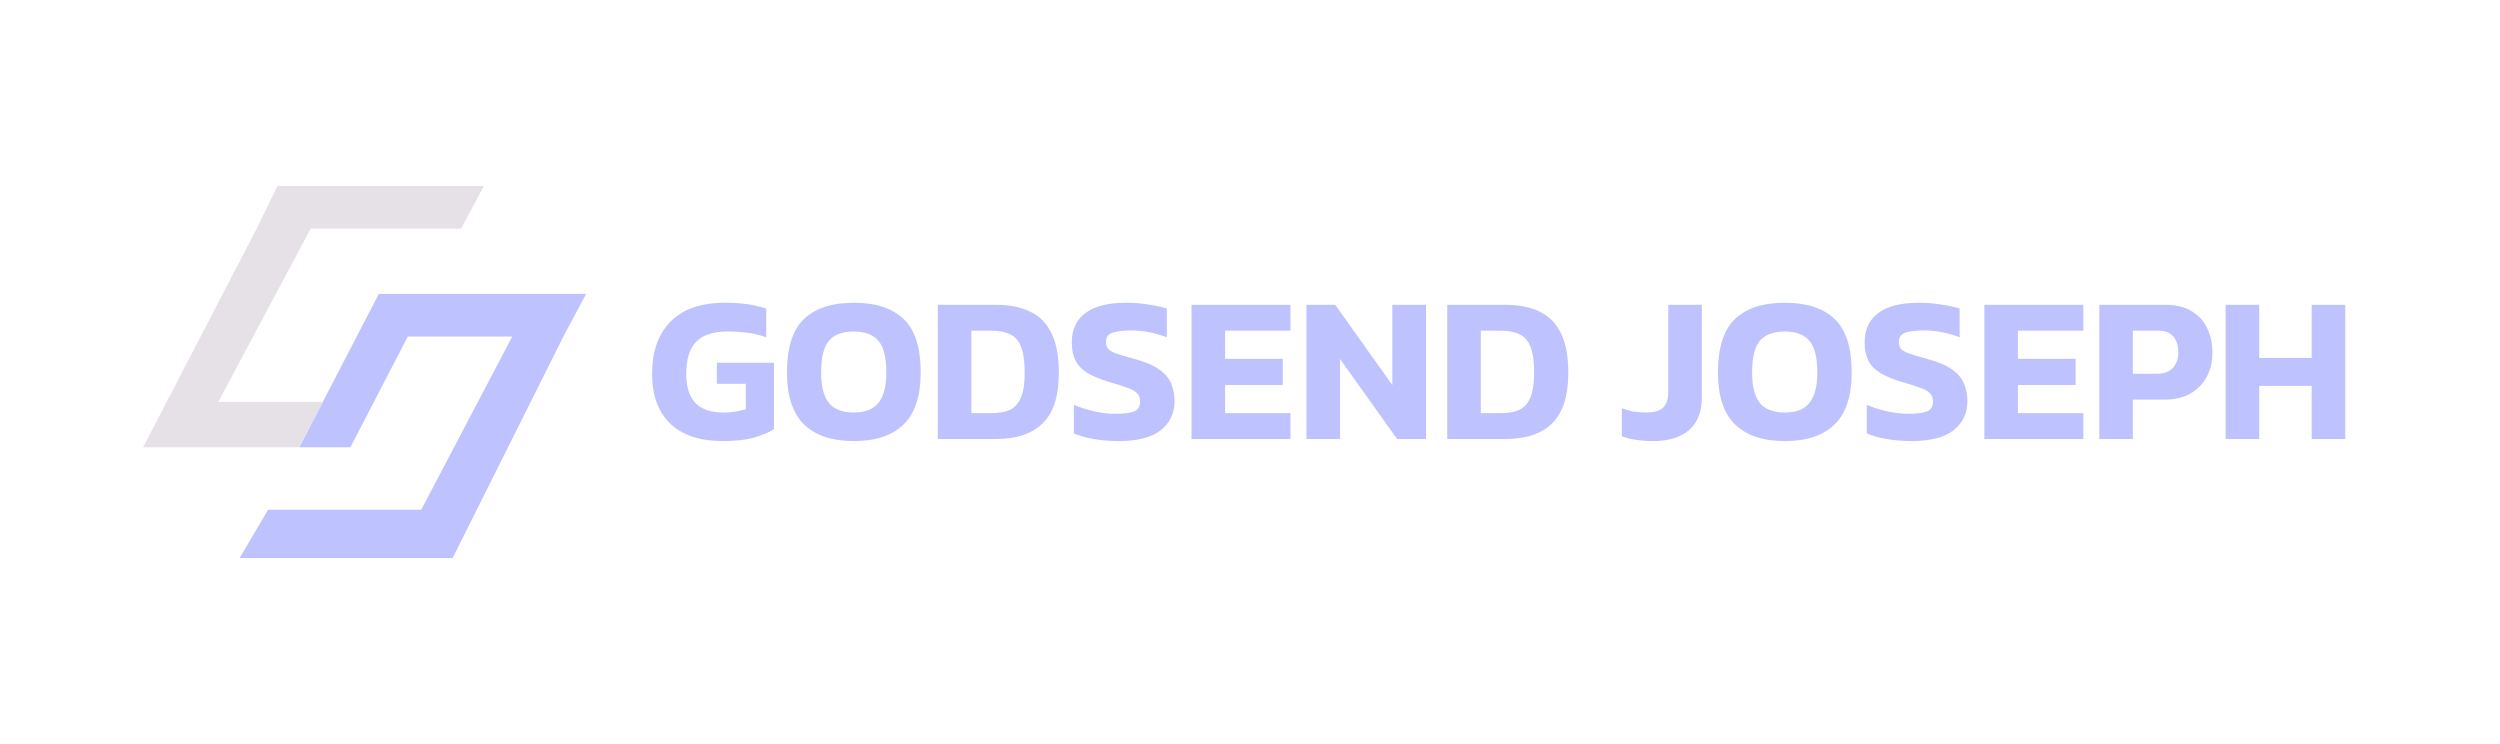 <svg width="168" height="50" viewBox="0 0 168 50" fill="none" xmlns="http://www.w3.org/2000/svg">
<path fill-rule="evenodd" clip-rule="evenodd" d="M28.188 19.752H25.454L20.111 30.057H23.546L27.405 22.614H37.859L39.386 19.752H28.889H28.188ZM37.859 22.615H34.424L28.305 34.256H18.012L16.103 37.5H26.599L26.599 37.5H30.416L37.859 22.615Z" fill="#BEC2FF"/>
<path fill-rule="evenodd" clip-rule="evenodd" d="M18.646 12.5H32.515L30.989 15.363H17.248L18.646 12.5ZM14.675 27.004H21.698L20.111 30.057H13.05L13.05 30.057H9.614L17.248 15.363H20.874L14.675 27.004Z" fill="#E5E1E6"/>
<path d="M48.593 29.64C47.035 29.64 45.849 29.248 45.038 28.464C44.225 27.671 43.819 26.555 43.819 25.118C43.819 23.615 44.235 22.444 45.066 21.604C45.896 20.764 47.119 20.344 48.733 20.344C49.284 20.344 49.779 20.377 50.218 20.442C50.666 20.507 51.09 20.605 51.492 20.736V22.668C51.09 22.519 50.67 22.416 50.231 22.36C49.802 22.304 49.359 22.276 48.901 22.276C47.931 22.276 47.221 22.509 46.773 22.976C46.335 23.433 46.115 24.147 46.115 25.118C46.115 26.005 46.325 26.663 46.745 27.092C47.166 27.512 47.786 27.722 48.608 27.722C49.149 27.722 49.653 27.647 50.12 27.498V25.79H48.173V24.376H52.01V28.842C51.692 29.047 51.249 29.234 50.679 29.402C50.12 29.561 49.424 29.64 48.593 29.64ZM57.378 29.64C55.913 29.64 54.797 29.267 54.032 28.52C53.267 27.773 52.884 26.611 52.884 25.034C52.884 23.363 53.267 22.164 54.032 21.436C54.797 20.708 55.913 20.344 57.378 20.344C58.843 20.344 59.959 20.708 60.724 21.436C61.489 22.164 61.872 23.363 61.872 25.034C61.872 26.611 61.489 27.773 60.724 28.52C59.959 29.267 58.843 29.64 57.378 29.64ZM57.378 27.722C58.134 27.722 58.685 27.507 59.03 27.078C59.385 26.639 59.562 25.958 59.562 25.034C59.562 24.026 59.385 23.317 59.03 22.906C58.685 22.486 58.134 22.276 57.378 22.276C56.613 22.276 56.053 22.486 55.698 22.906C55.353 23.317 55.18 24.026 55.18 25.034C55.18 25.958 55.353 26.639 55.698 27.078C56.053 27.507 56.613 27.722 57.378 27.722ZM63.021 29.5V20.484H66.927C67.842 20.484 68.612 20.638 69.237 20.946C69.863 21.245 70.339 21.73 70.665 22.402C70.992 23.065 71.155 23.947 71.155 25.048C71.155 26.597 70.796 27.727 70.077 28.436C69.368 29.145 68.318 29.5 66.927 29.5H63.021ZM65.275 27.764H66.619C67.105 27.764 67.511 27.694 67.837 27.554C68.173 27.405 68.425 27.134 68.593 26.742C68.771 26.35 68.859 25.785 68.859 25.048C68.859 24.301 68.78 23.727 68.621 23.326C68.472 22.915 68.229 22.631 67.893 22.472C67.567 22.304 67.142 22.22 66.619 22.22H65.275V27.764ZM75.175 29.64C74.577 29.64 74.017 29.593 73.495 29.5C72.981 29.416 72.538 29.29 72.165 29.122V27.204C72.575 27.381 73.028 27.526 73.523 27.638C74.027 27.75 74.503 27.806 74.951 27.806C75.511 27.806 75.926 27.755 76.197 27.652C76.477 27.549 76.617 27.325 76.617 26.98C76.617 26.747 76.547 26.56 76.407 26.42C76.276 26.28 76.057 26.159 75.749 26.056C75.45 25.944 75.039 25.813 74.517 25.664C73.901 25.477 73.411 25.272 73.047 25.048C72.683 24.815 72.421 24.535 72.263 24.208C72.104 23.881 72.025 23.48 72.025 23.004C72.025 22.145 72.333 21.487 72.949 21.03C73.565 20.573 74.475 20.344 75.679 20.344C76.201 20.344 76.71 20.386 77.205 20.47C77.699 20.545 78.101 20.633 78.409 20.736V22.668C78.007 22.509 77.601 22.393 77.191 22.318C76.789 22.243 76.397 22.206 76.015 22.206C75.511 22.206 75.1 22.253 74.783 22.346C74.475 22.439 74.321 22.654 74.321 22.99C74.321 23.186 74.377 23.345 74.489 23.466C74.601 23.578 74.792 23.681 75.063 23.774C75.343 23.867 75.721 23.979 76.197 24.11C76.934 24.306 77.499 24.544 77.891 24.824C78.283 25.095 78.553 25.412 78.703 25.776C78.852 26.131 78.927 26.532 78.927 26.98C78.927 27.773 78.619 28.417 78.003 28.912C77.387 29.397 76.444 29.64 75.175 29.64ZM80.07 29.5V20.484H86.72V22.22H82.324V24.11H86.202V25.874H82.324V27.764H86.72V29.5H80.07ZM87.795 29.5V20.484H89.727L93.563 25.874V20.484H95.831V29.5H93.885L90.049 24.124V29.5H87.795ZM97.256 29.5V20.484H101.162C102.076 20.484 102.846 20.638 103.472 20.946C104.097 21.245 104.573 21.73 104.9 22.402C105.226 23.065 105.39 23.947 105.39 25.048C105.39 26.597 105.03 27.727 104.312 28.436C103.602 29.145 102.552 29.5 101.162 29.5H97.256ZM99.51 27.764H100.854C101.339 27.764 101.745 27.694 102.072 27.554C102.408 27.405 102.66 27.134 102.828 26.742C103.005 26.35 103.094 25.785 103.094 25.048C103.094 24.301 103.014 23.727 102.856 23.326C102.706 22.915 102.464 22.631 102.128 22.472C101.801 22.304 101.376 22.22 100.854 22.22H99.51V27.764ZM111.059 29.64C110.676 29.64 110.307 29.612 109.953 29.556C109.607 29.509 109.285 29.43 108.987 29.318V27.428C109.211 27.521 109.463 27.596 109.743 27.652C110.023 27.699 110.307 27.722 110.597 27.722C111.147 27.722 111.535 27.615 111.759 27.4C111.992 27.176 112.109 26.807 112.109 26.294V20.484H114.363V26.714C114.363 27.657 114.083 28.38 113.523 28.884C112.963 29.388 112.141 29.64 111.059 29.64ZM119.94 29.64C118.475 29.64 117.36 29.267 116.594 28.52C115.829 27.773 115.446 26.611 115.446 25.034C115.446 23.363 115.829 22.164 116.594 21.436C117.36 20.708 118.475 20.344 119.94 20.344C121.406 20.344 122.521 20.708 123.286 21.436C124.052 22.164 124.434 23.363 124.434 25.034C124.434 26.611 124.052 27.773 123.286 28.52C122.521 29.267 121.406 29.64 119.94 29.64ZM119.94 27.722C120.696 27.722 121.247 27.507 121.592 27.078C121.947 26.639 122.124 25.958 122.124 25.034C122.124 24.026 121.947 23.317 121.592 22.906C121.247 22.486 120.696 22.276 119.94 22.276C119.175 22.276 118.615 22.486 118.26 22.906C117.915 23.317 117.742 24.026 117.742 25.034C117.742 25.958 117.915 26.639 118.26 27.078C118.615 27.507 119.175 27.722 119.94 27.722ZM128.454 29.64C127.857 29.64 127.297 29.593 126.774 29.5C126.261 29.416 125.817 29.29 125.444 29.122V27.204C125.855 27.381 126.307 27.526 126.802 27.638C127.306 27.75 127.782 27.806 128.23 27.806C128.79 27.806 129.205 27.755 129.476 27.652C129.756 27.549 129.896 27.325 129.896 26.98C129.896 26.747 129.826 26.56 129.686 26.42C129.555 26.28 129.336 26.159 129.028 26.056C128.729 25.944 128.319 25.813 127.796 25.664C127.18 25.477 126.69 25.272 126.326 25.048C125.962 24.815 125.701 24.535 125.542 24.208C125.383 23.881 125.304 23.48 125.304 23.004C125.304 22.145 125.612 21.487 126.228 21.03C126.844 20.573 127.754 20.344 128.958 20.344C129.481 20.344 129.989 20.386 130.484 20.47C130.979 20.545 131.38 20.633 131.688 20.736V22.668C131.287 22.509 130.881 22.393 130.47 22.318C130.069 22.243 129.677 22.206 129.294 22.206C128.79 22.206 128.379 22.253 128.062 22.346C127.754 22.439 127.6 22.654 127.6 22.99C127.6 23.186 127.656 23.345 127.768 23.466C127.88 23.578 128.071 23.681 128.342 23.774C128.622 23.867 129 23.979 129.476 24.11C130.213 24.306 130.778 24.544 131.17 24.824C131.562 25.095 131.833 25.412 131.982 25.776C132.131 26.131 132.206 26.532 132.206 26.98C132.206 27.773 131.898 28.417 131.282 28.912C130.666 29.397 129.723 29.64 128.454 29.64ZM133.349 29.5V20.484H139.999V22.22H135.603V24.11H139.481V25.874H135.603V27.764H139.999V29.5H133.349ZM141.074 29.5V20.484H145.512C146.231 20.484 146.823 20.629 147.29 20.918C147.757 21.198 148.102 21.581 148.326 22.066C148.559 22.551 148.676 23.097 148.676 23.704C148.676 24.32 148.545 24.866 148.284 25.342C148.023 25.818 147.649 26.191 147.164 26.462C146.688 26.723 146.119 26.854 145.456 26.854H143.328V29.5H141.074ZM143.328 25.118H144.952C145.428 25.118 145.783 24.987 146.016 24.726C146.259 24.465 146.38 24.119 146.38 23.69C146.38 23.223 146.268 22.864 146.044 22.612C145.829 22.351 145.489 22.22 145.022 22.22H143.328V25.118ZM149.564 29.5V20.484H151.818V24.054H155.346V20.484H157.6V29.5H155.346V25.93H151.818V29.5H149.564Z" fill="#BEC2FF"/>
</svg>
